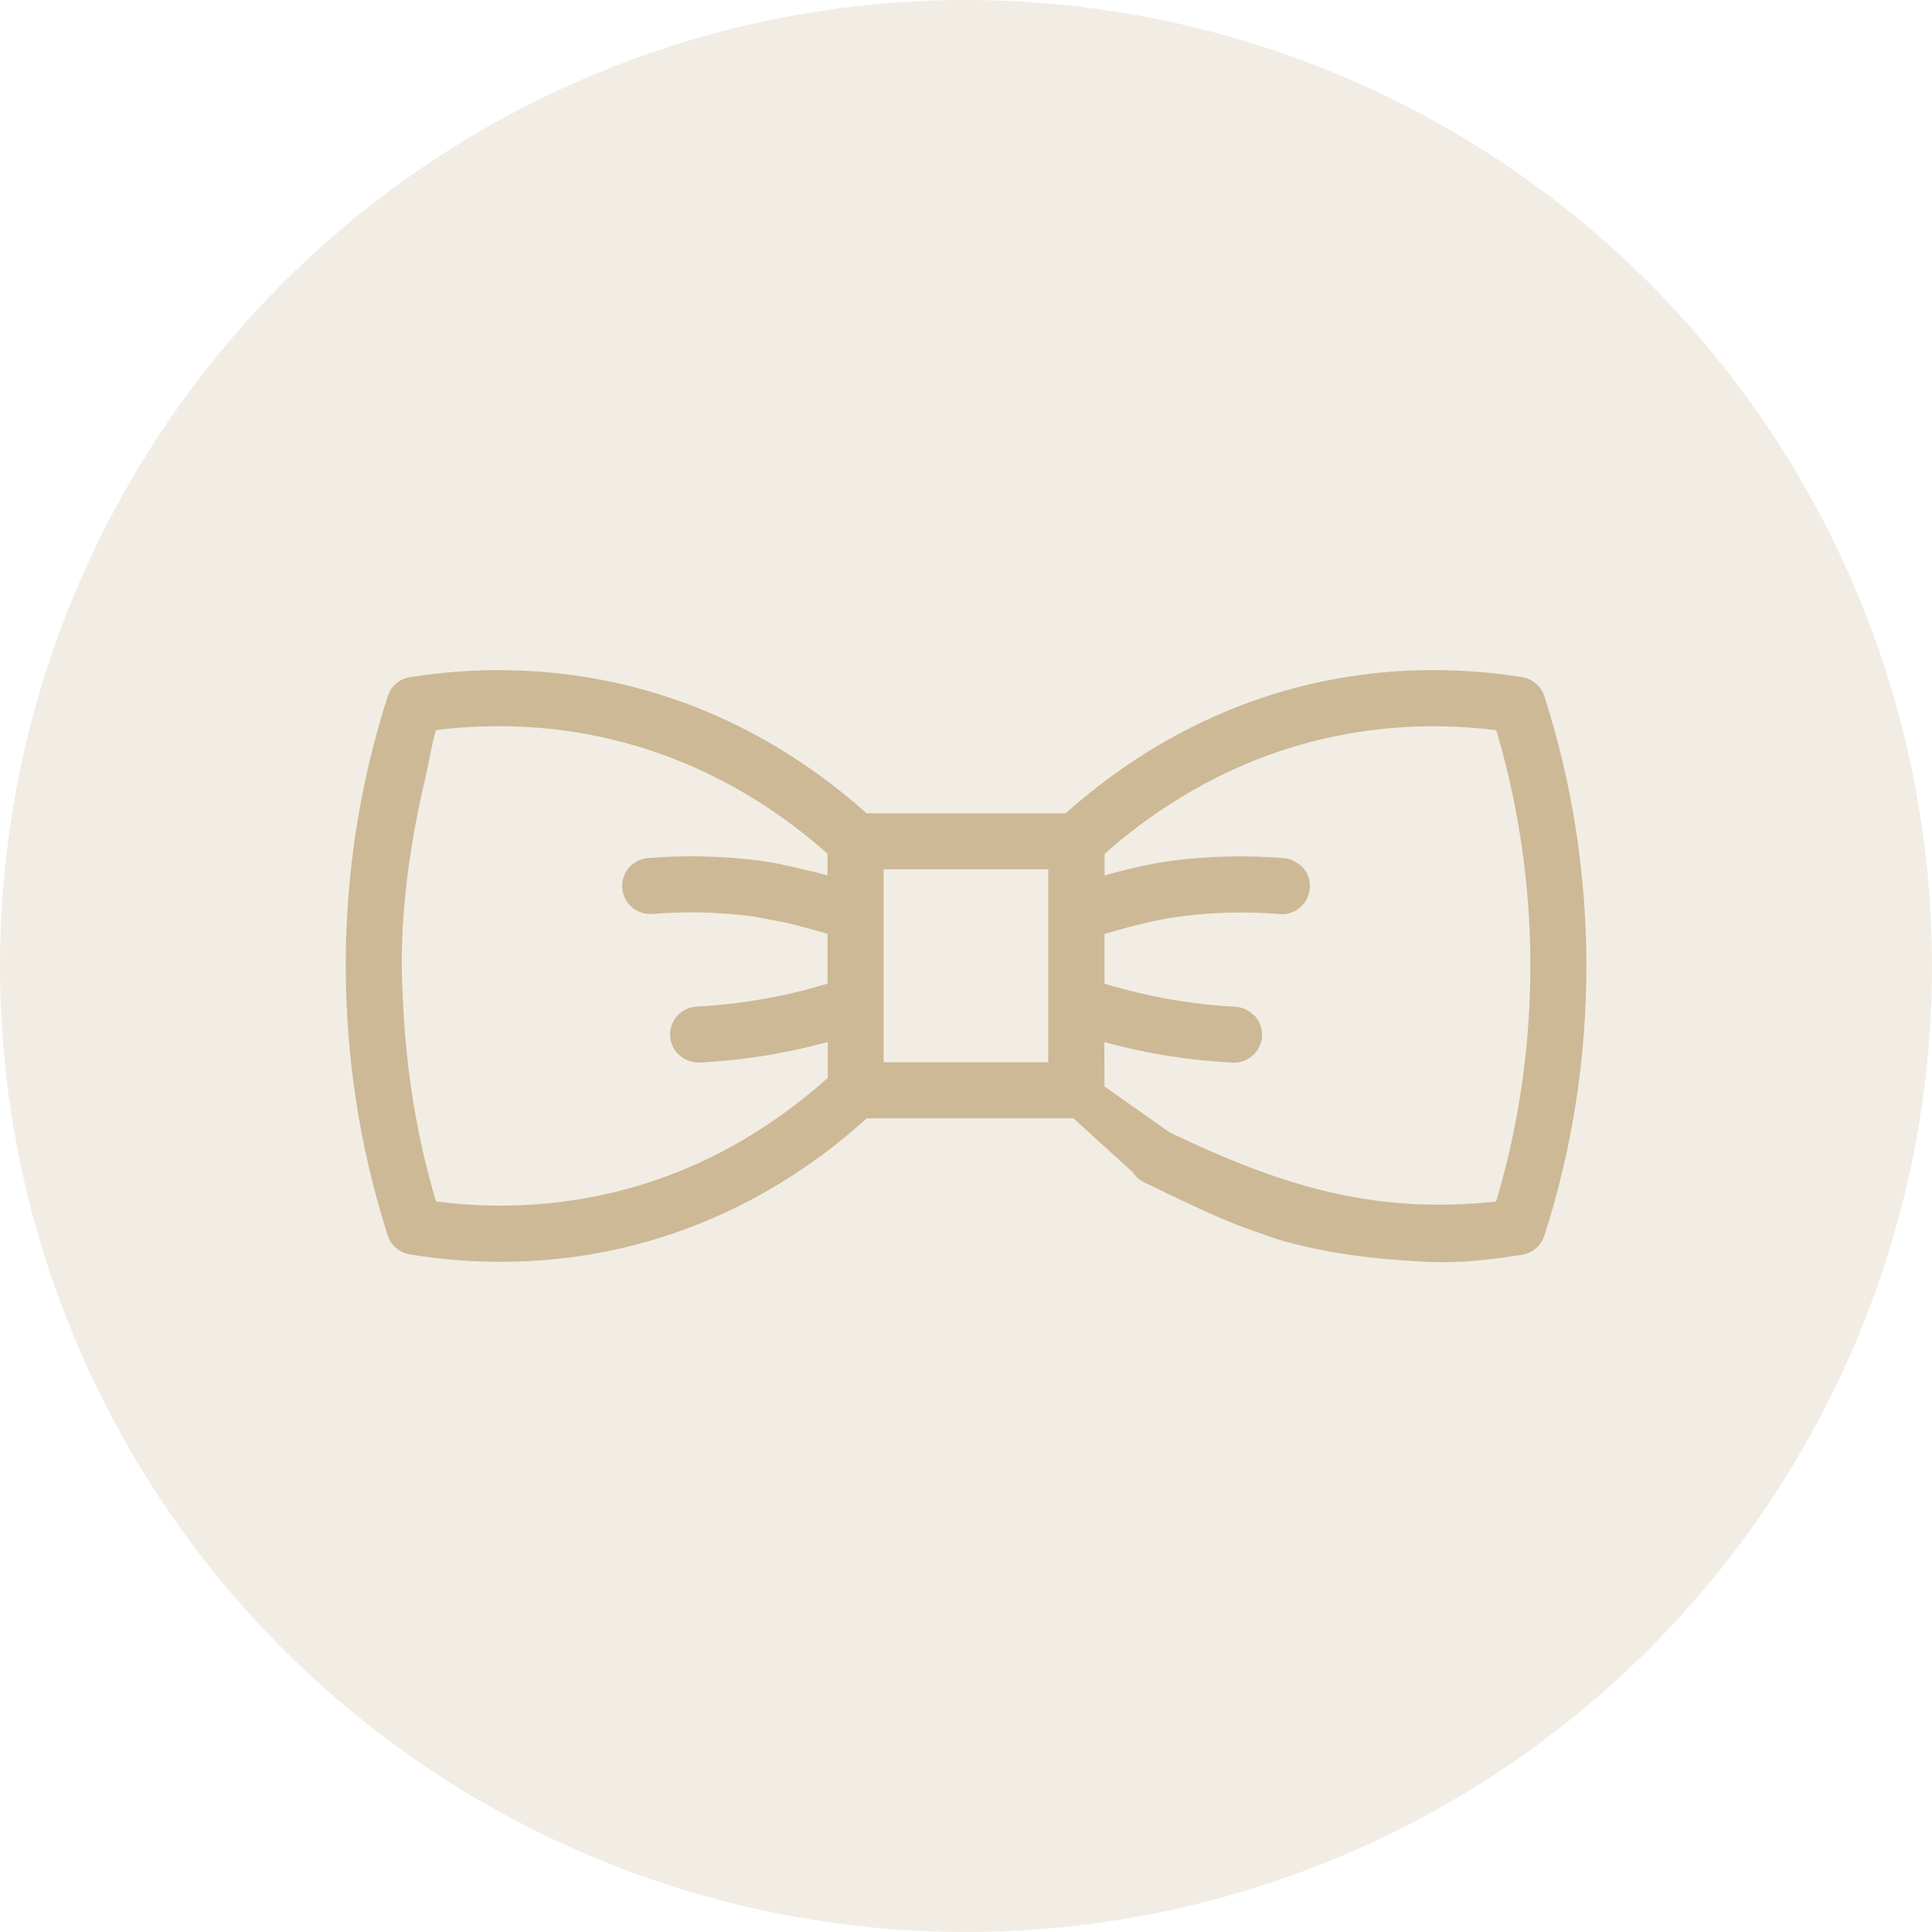 <?xml version="1.0" encoding="UTF-8"?> <svg xmlns="http://www.w3.org/2000/svg" id="Layer_1" viewBox="0 0 26 26"><defs><style>.cls-1{fill:#bba57d;opacity:.2;}.cls-2{fill:#cdb995;}</style></defs><circle class="cls-1" cx="13" cy="13" r="13"></circle><path class="cls-2" d="M20.783,9.37c-.044-.136-.158-.234-.299-.257-1.032-.165-2.613-.197-4.287.595-.663.313-1.287.729-1.855,1.237h-2.68c-.568-.508-1.193-.924-1.855-1.237-1.678-.791-3.259-.759-4.289-.595-.142.021-.257.12-.3.257-.371,1.152-.561,2.356-.565,3.576-.004,1.26.186,2.497.564,3.677.044.137.158.235.298.258.404.066.815.1,1.224.1,1.087,0,2.131-.236,3.104-.702.649-.31,1.262-.723,1.821-1.229h2.782l.802.729c.037.058.089.103.15.133.098.045.192.092.284.137l.027.014c.065.031.129.06.194.091.096.046.193.091.289.135.102.047.208.093.312.136.166.069.34.134.524.194.044.014.081.033.126.047.597.181,1.266.282,2.104.317.058.002.114.003.172.003.379,0,.729-.05,1.059-.101.139-.025.252-.124.295-.258.381-1.184.57-2.421.565-3.677-.006-1.224-.195-2.428-.565-3.578ZM11.891,14.295v-2.597h2.216v2.597h-2.216ZM15.776,14.218c.265.041.537.069.831.083.201,0,.366-.157.377-.359.004-.102-.03-.198-.098-.272-.004-.004-.01-.003-.014-.007-.063-.065-.148-.108-.244-.114-.001-0-.001-.001-.002-.001-.239-.012-.486-.037-.733-.075-.342-.053-.688-.132-1.029-.235v-.669c.435-.128.76-.204,1.021-.236.441-.058.892-.068,1.336-.032.101.012.197-.023.275-.089.076-.065.123-.156.131-.257s-.023-.198-.089-.276c-.026-.029-.058-.05-.09-.07-.051-.032-.107-.056-.169-.061-.499-.039-1.001-.029-1.491.033-.258.033-.561.099-.923.2v-.291c.512-.451,1.067-.821,1.655-1.098,1.399-.661,2.724-.678,3.616-.565.3,1.01.454,2.059.459,3.12.004,1.102-.15,2.185-.461,3.223-1.672.18-2.927-.229-4.394-.931l-.877-.618-.001-.597c.304.083.611.149.914.195ZM5.406,12.949c.004-.847.129-1.678.321-2.493.049-.21.078-.425.14-.631.89-.111,2.217-.096,3.614.565.588.276,1.144.646,1.655,1.098v.293c-.122-.034-.23-.059-.341-.085-.216-.052-.416-.095-.584-.116-.491-.061-.992-.073-1.491-.033-.208.018-.363.199-.346.406.008.1.055.191.131.258.078.066.185.097.274.088.445-.036.896-.025,1.337.032.089.011.198.035.303.056.054.011.106.018.16.031.164.039.347.087.557.149v.67c-.331.102-.677.18-1.029.234-.247.038-.494.063-.733.075-.207.011-.367.188-.356.396.011.201.176.358.396.358.273-.014.546-.042.81-.083.304-.046.611-.111.916-.195v.483c-.498.446-1.044.814-1.623,1.093-1.408.675-2.75.688-3.649.57-.251-.84-.394-1.711-.44-2.594-.011-.208-.021-.416-.021-.625Z"></path></svg> 